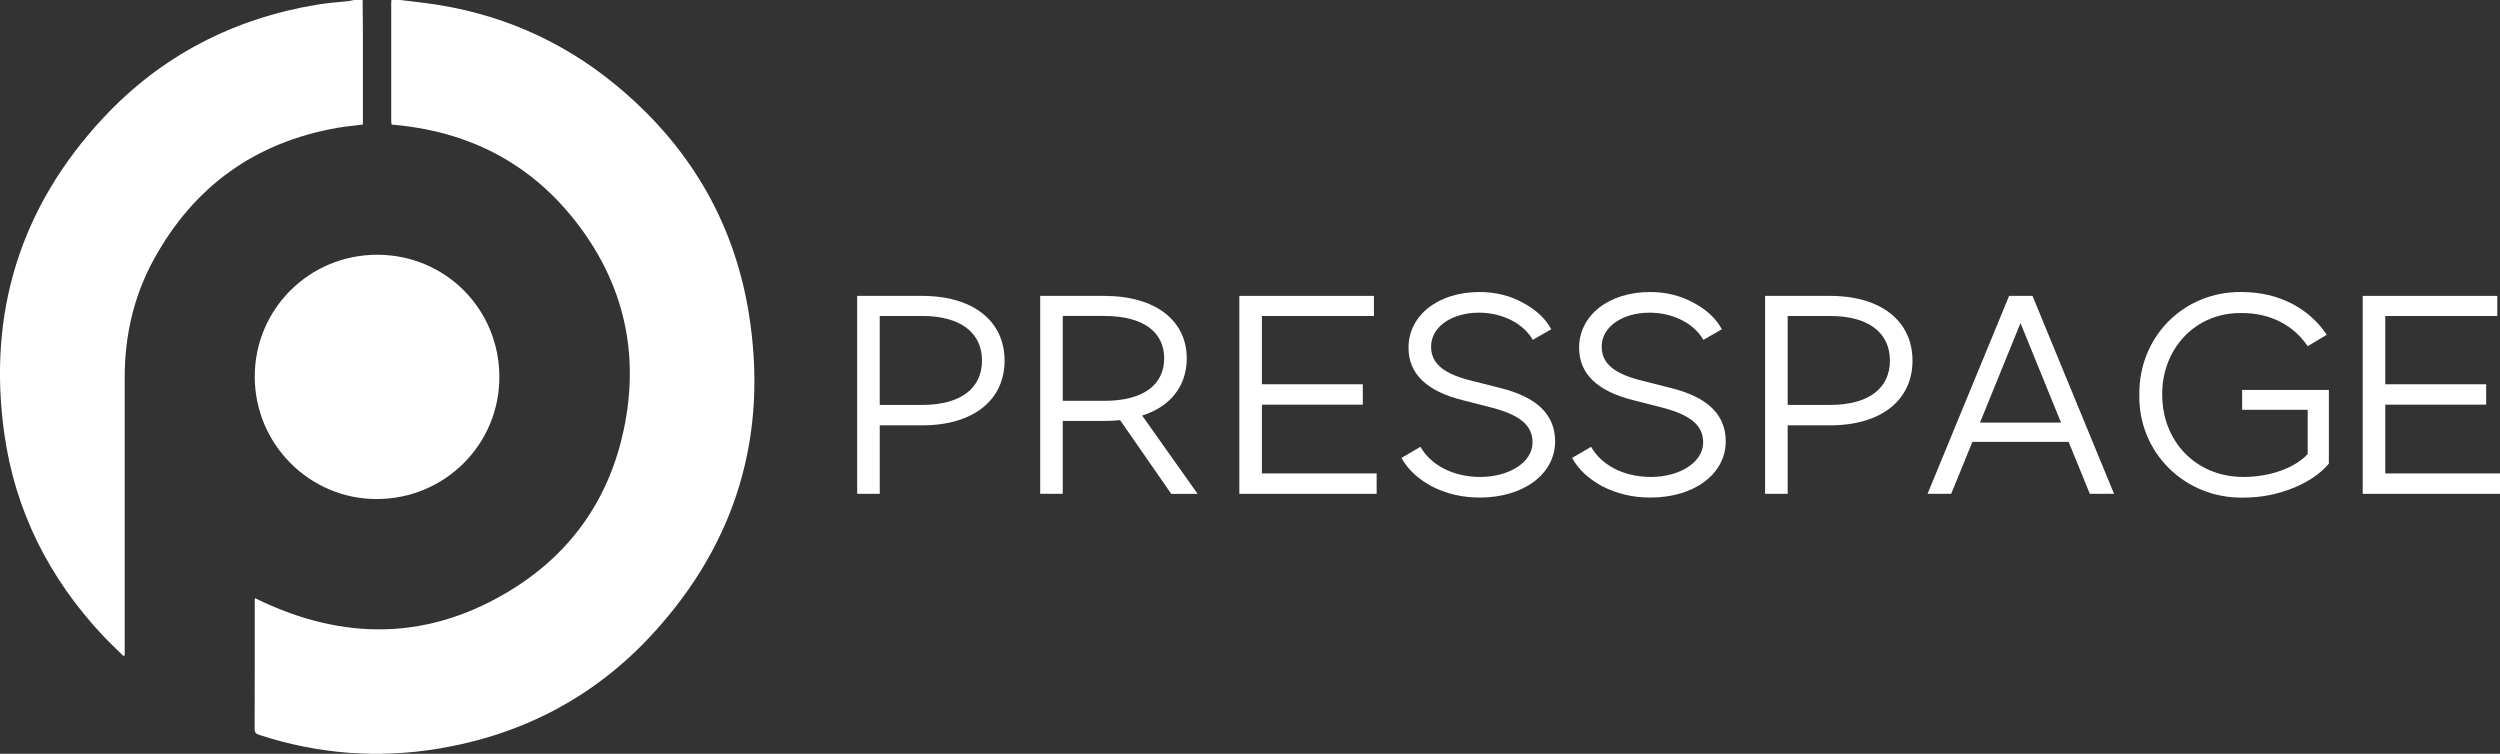 <?xml version="1.0" standalone="no"?>
<!DOCTYPE svg PUBLIC "-//W3C//DTD SVG 1.1//EN" "http://www.w3.org/Graphics/SVG/1.1/DTD/svg11.dtd">
<svg xmlns="http://www.w3.org/2000/svg" id="Layer_1" data-name="Layer 1" viewBox="0 0 561.53 169.31" width="561.53" height="169.31">
  <rect x="0" y="0" width="561.53" height="169.31" fill="#333333" stroke="none"/>
  <g>
    <path d="M89.85,0c1.93.23,3.87.45,5.8.7,16.01,2.07,30.31,8.19,42.74,18.45,16.15,13.33,26.37,30.32,29.76,50.98,4.5,27.42-2.7,51.69-21.52,72.21-12.95,14.12-29.15,22.64-48.07,25.8-13.62,2.28-27.06,1.24-40.23-3.04-.69-.22-1.14-.43-1.14-1.35.04-9.62.03-19.25.03-28.88,0-.16.02-.32.04-.52,19.79,9.75,39.3,9.63,58.12-2.2,13.27-8.34,21.58-20.52,24.77-35.86,3.5-16.82.02-32.33-10.43-46.01-10.45-13.67-24.56-20.87-41.75-22.29-.04-.32-.1-.63-.1-.94,0-8.83,0-17.65,0-26.48,0-.2.04-.4.06-.59.64,0,1.28,0,1.92,0Z" style="fill: #fff; stroke-width: 0px;"/>
    <path d="M81.45,0c.02,2.47.06,4.95.06,7.42,0,6.35,0,12.7,0,19.05,0,.47,0,.94,0,1.5-1.95.25-3.81.41-5.64.73-18.57,3.23-32.37,13.18-41.37,29.66-4.48,8.21-6.5,17.1-6.49,26.45,0,20.29,0,40.58,0,60.87,0,.5,0,1,0,1.5-.1.05-.2.1-.3.16-1.57-1.56-3.19-3.07-4.7-4.68C11.04,129.84,3.41,114.8.97,97.44c-3.81-27.09,3.54-50.93,22.25-70.99C36.24,12.5,52.42,4.18,71.24,1.04c2.36-.39,4.76-.54,7.14-.81.39-.04.77-.15,1.15-.23.64,0,1.28,0,1.92,0Z" style="fill: #fff; stroke-width: 0px;"/>
    <path d="M84.71,57.22c15.29,0,27.46,12.18,27.45,27.48,0,15.19-12.31,27.4-27.59,27.39-15.04-.01-27.3-12.29-27.35-27.41-.05-15.2,12.22-27.46,27.49-27.46Z" style="fill: #fff; stroke-width: 0px;"/>
  </g>
  <g>
    <path d="M207.07,95.53h-9.47v15.39h-5.07v-44.46h14.54c11.79,0,18.57,5.86,18.57,14.54s-6.78,14.54-18.57,14.54ZM207.13,70.98h-9.53v19.97h9.53c8.73,0,13.44-3.79,13.44-9.96s-4.7-10.02-13.44-10.02Z" style="fill: #fff; stroke-width: 0px;"/>
    <path d="M263.07,110.92l-11.48-16.55c-1.16.12-2.32.18-3.6.18h-9.28v16.37h-5.07v-44.46h14.35c11.67,0,18.57,5.62,18.57,14.05,0,6.11-3.6,10.81-10.02,12.83l12.46,17.59h-5.92ZM248.05,90.03c8.73,0,13.44-3.6,13.44-9.53s-4.7-9.53-13.44-9.53h-9.34v19.06h9.34Z" style="fill: #fff; stroke-width: 0px;"/>
    <path d="M308.6,70.98h-25.16v15.33h22.66v4.58h-22.66v15.45h25.77v4.58h-30.84v-44.46h30.23v4.52Z" style="fill: #fff; stroke-width: 0px;"/>
    <path d="M319.06,100.35c2.2,3.97,7.15,6.78,13.44,6.78s11.73-3.18,11.73-7.76c0-3.97-3.05-6.29-9.65-7.94l-5.99-1.53c-8.12-2.02-12.22-5.92-12.22-11.79,0-7.33,6.72-12.52,15.94-12.52,3.54,0,6.78.79,9.71,2.38,2.99,1.59,5.13,3.6,6.41,5.99l-4.15,2.38c-2.02-3.6-6.72-6.11-12.09-6.11-5.92,0-10.75,3.05-10.75,7.63,0,3.91,2.99,6.23,9.53,7.76l5.99,1.53c8.24,2.02,12.34,5.99,12.34,11.97,0,7.45-7.21,12.64-16.92,12.64-3.97,0-7.51-.86-10.75-2.5-3.18-1.71-5.44-3.85-6.84-6.41l4.28-2.5Z" style="fill: #fff; stroke-width: 0px;"/>
    <path d="M357.38,100.35c2.2,3.97,7.15,6.78,13.44,6.78s11.73-3.18,11.73-7.76c0-3.97-3.05-6.29-9.65-7.94l-5.99-1.53c-8.12-2.02-12.22-5.92-12.22-11.79,0-7.33,6.72-12.52,15.94-12.52,3.54,0,6.78.79,9.71,2.38,2.99,1.59,5.13,3.6,6.41,5.99l-4.15,2.38c-2.02-3.6-6.72-6.11-12.09-6.11-5.92,0-10.75,3.05-10.75,7.63,0,3.91,2.99,6.23,9.53,7.76l5.99,1.53c8.24,2.02,12.34,5.99,12.34,11.97,0,7.45-7.21,12.64-16.92,12.64-3.97,0-7.51-.86-10.75-2.5-3.18-1.71-5.44-3.85-6.84-6.41l4.28-2.5Z" style="fill: #fff; stroke-width: 0px;"/>
    <path d="M411,95.53h-9.47v15.39h-5.07v-44.46h14.54c11.79,0,18.57,5.86,18.57,14.54s-6.78,14.54-18.57,14.54ZM411.06,70.98h-9.53v19.97h9.53c8.73,0,13.44-3.79,13.44-9.96s-4.7-10.02-13.44-10.02Z" style="fill: #fff; stroke-width: 0px;"/>
    <path d="M464.64,99.25h-21.62l-4.76,11.67h-5.31l18.32-44.46h5.25l18.32,44.46h-5.44l-4.76-11.67ZM462.93,94.92l-9.1-22.35-9.1,22.35h18.2Z" style="fill: #fff; stroke-width: 0px;"/>
    <path d="M503.56,65.6c8.31,0,15.09,3.66,19.06,9.59l-4.28,2.57c-3.18-4.7-8.37-7.45-14.78-7.45-10.57-.18-18.02,8.18-17.9,18.38,0,10.32,7.45,18.44,18.26,18.44,5.86,0,11.42-1.95,14.41-5.13v-9.96h-14.72v-4.46h19.48v16.55c-1.89,2.26-4.58,4.09-8.06,5.5-3.48,1.4-7.15,2.14-11.12,2.14-13.25.24-23.64-10.2-23.39-23.09-.18-12.95,9.89-23.27,23.03-23.09Z" style="fill: #fff; stroke-width: 0px;"/>
    <path d="M560.92,70.98h-25.16v15.33h22.66v4.58h-22.66v15.45h25.77v4.58h-30.84v-44.46h30.23v4.52Z" style="fill: #fff; stroke-width: 0px;"/>
  </g>
</svg>
